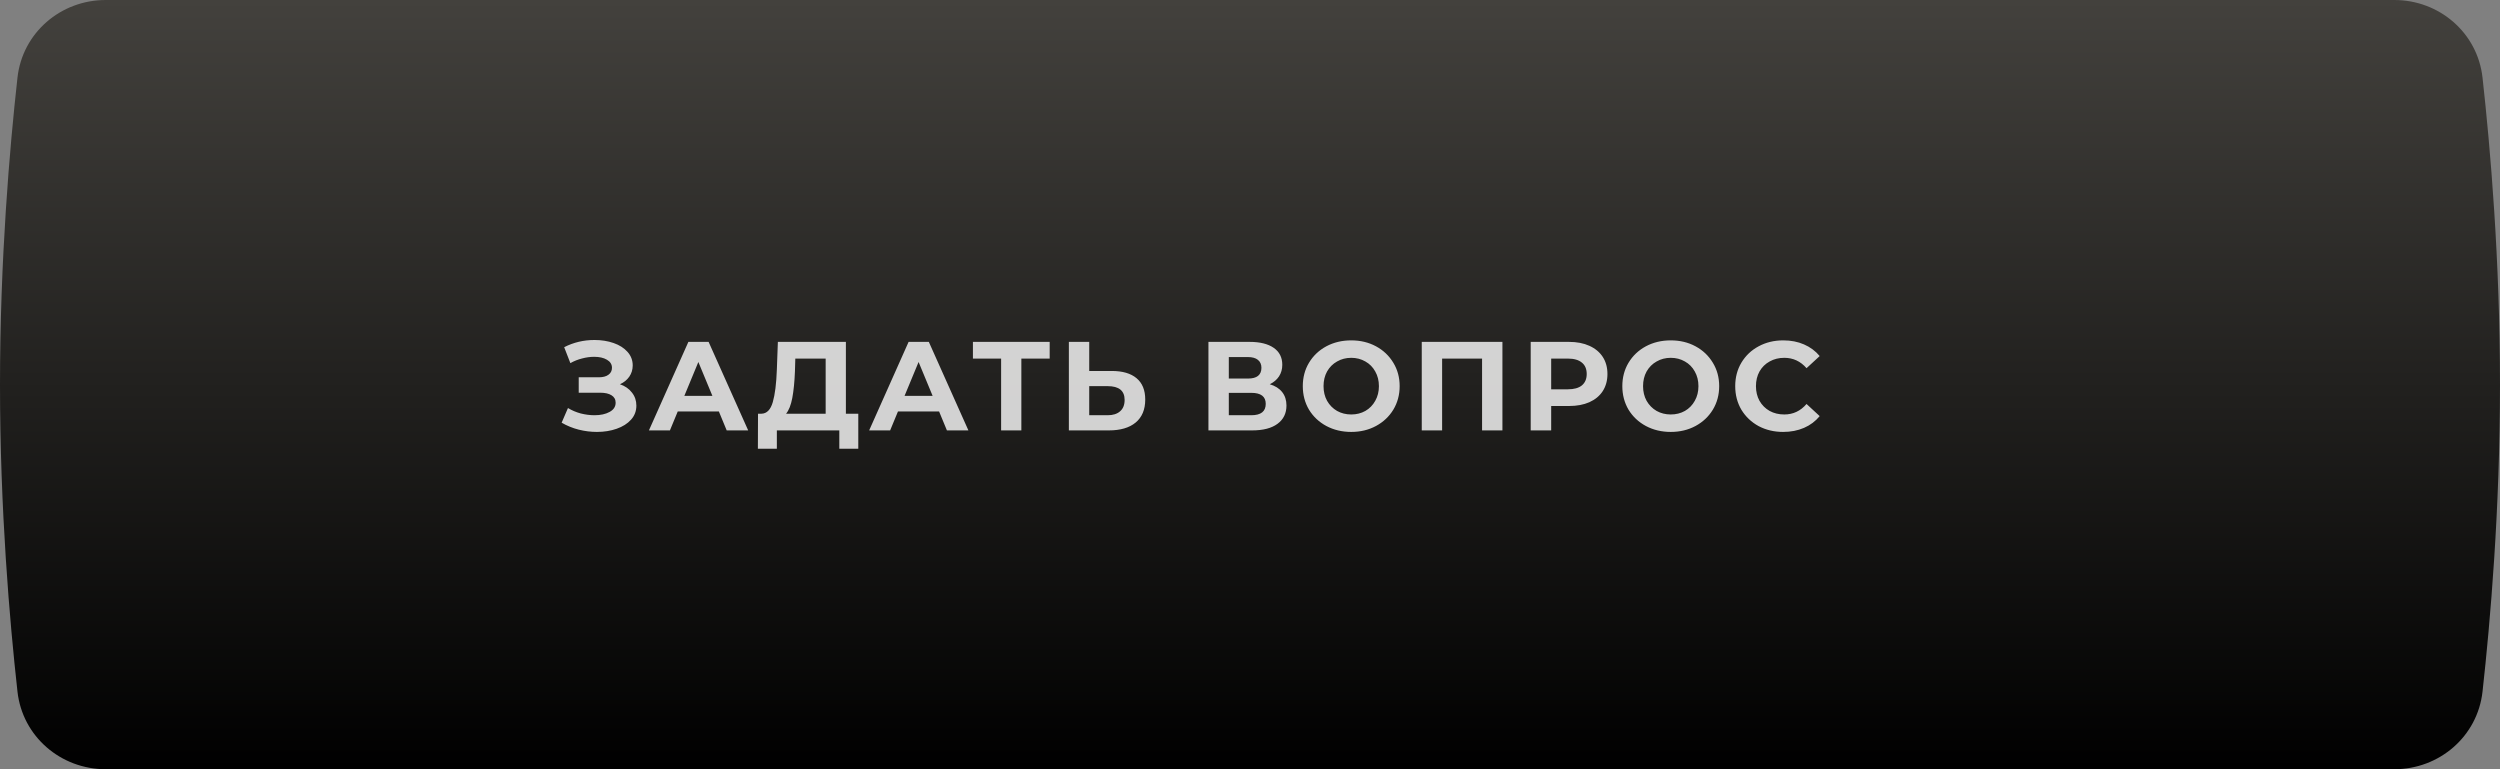 <?xml version="1.0" encoding="UTF-8"?> <svg xmlns="http://www.w3.org/2000/svg" width="273" height="84" viewBox="0 0 273 84" fill="none"><rect x="0" y="0" width="273" height="84" fill="#808080" stroke="none"/> <path d="M1.909 8.472C2.454 3.582 6.624 0 11.545 0H261.455C266.376 0 270.546 3.582 271.091 8.472C271.949 16.173 273 28.386 273 42C273 55.614 271.949 67.827 271.091 75.528C270.546 80.418 266.376 84 261.455 84H11.545C6.624 84 2.454 80.418 1.909 75.528C1.051 67.827 0 55.614 0 42C0 28.386 1.051 16.173 1.909 8.472Z" fill="url(#paint0_linear_107_145)"></path> <path opacity="0.8" d="M67.697 41.96C68.258 42.153 68.696 42.457 69.009 42.871C69.331 43.276 69.492 43.751 69.492 44.294C69.492 44.883 69.299 45.394 68.912 45.826C68.525 46.259 68.001 46.59 67.338 46.821C66.684 47.051 65.966 47.166 65.184 47.166C64.521 47.166 63.858 47.083 63.196 46.917C62.542 46.752 61.92 46.498 61.331 46.158L62.022 44.556C62.445 44.814 62.91 45.012 63.416 45.15C63.932 45.279 64.434 45.343 64.921 45.343C65.584 45.343 66.132 45.223 66.565 44.984C67.007 44.745 67.228 44.409 67.228 43.976C67.228 43.617 67.076 43.345 66.772 43.161C66.477 42.977 66.072 42.885 65.557 42.885H63.196V41.2H65.391C65.842 41.2 66.192 41.108 66.44 40.924C66.698 40.74 66.827 40.487 66.827 40.165C66.827 39.788 66.643 39.493 66.275 39.281C65.916 39.069 65.451 38.964 64.88 38.964C64.457 38.964 64.019 39.023 63.568 39.143C63.117 39.254 62.689 39.424 62.284 39.654L61.608 37.914C62.629 37.389 63.734 37.127 64.921 37.127C65.676 37.127 66.371 37.238 67.007 37.459C67.642 37.679 68.148 38.002 68.525 38.425C68.903 38.849 69.092 39.341 69.092 39.903C69.092 40.363 68.967 40.773 68.719 41.132C68.47 41.49 68.13 41.767 67.697 41.96ZM78.499 44.929H74.011L73.155 47H70.862L75.171 37.334H77.38L81.702 47H79.355L78.499 44.929ZM77.794 43.23L76.261 39.53L74.729 43.23H77.794ZM93.725 45.177V49.002H91.653V47H84.832V49.002H82.761L82.775 45.177H83.161C83.741 45.159 84.151 44.736 84.39 43.907C84.63 43.078 84.777 41.896 84.832 40.358L84.943 37.334H92.371V45.177H93.725ZM86.807 40.565C86.761 41.716 86.664 42.683 86.517 43.465C86.369 44.238 86.144 44.809 85.84 45.177H90.162V39.157H86.848L86.807 40.565ZM102.547 44.929H98.059L97.203 47H94.911L99.219 37.334H101.428L105.75 47H103.403L102.547 44.929ZM101.843 43.23L100.31 39.53L98.777 43.23H101.843ZM114.625 39.157H111.532V47H109.322V39.157H106.243V37.334H114.625V39.157ZM121.4 40.51C122.579 40.51 123.481 40.773 124.107 41.297C124.742 41.822 125.06 42.6 125.06 43.631C125.06 44.726 124.71 45.564 124.01 46.144C123.32 46.715 122.344 47 121.083 47H116.72V37.334H118.943V40.51H121.4ZM120.959 45.343C121.539 45.343 121.99 45.2 122.312 44.915C122.643 44.63 122.809 44.215 122.809 43.672C122.809 42.669 122.192 42.167 120.959 42.167H118.943V45.343H120.959ZM138.659 41.96C139.249 42.135 139.7 42.42 140.013 42.816C140.326 43.212 140.482 43.7 140.482 44.28C140.482 45.136 140.155 45.803 139.502 46.282C138.857 46.761 137.932 47 136.726 47H131.962V37.334H136.464C137.587 37.334 138.462 37.551 139.088 37.983C139.713 38.416 140.026 39.033 140.026 39.834C140.026 40.312 139.907 40.736 139.667 41.104C139.428 41.463 139.092 41.748 138.659 41.96ZM134.186 41.339H136.271C136.759 41.339 137.127 41.242 137.375 41.049C137.624 40.846 137.748 40.552 137.748 40.165C137.748 39.788 137.619 39.498 137.361 39.295C137.113 39.093 136.749 38.991 136.271 38.991H134.186V41.339ZM136.643 45.343C137.693 45.343 138.218 44.929 138.218 44.1C138.218 43.299 137.693 42.899 136.643 42.899H134.186V45.343H136.643ZM147.554 47.166C146.55 47.166 145.643 46.949 144.833 46.517C144.032 46.084 143.402 45.49 142.942 44.736C142.491 43.971 142.265 43.115 142.265 42.167C142.265 41.219 142.491 40.367 142.942 39.613C143.402 38.849 144.032 38.25 144.833 37.818C145.643 37.385 146.55 37.169 147.554 37.169C148.557 37.169 149.459 37.385 150.26 37.818C151.061 38.25 151.691 38.849 152.152 39.613C152.612 40.367 152.842 41.219 152.842 42.167C152.842 43.115 152.612 43.971 152.152 44.736C151.691 45.49 151.061 46.084 150.26 46.517C149.459 46.949 148.557 47.166 147.554 47.166ZM147.554 45.26C148.124 45.26 148.64 45.131 149.1 44.873C149.56 44.607 149.919 44.238 150.177 43.769C150.444 43.299 150.578 42.766 150.578 42.167C150.578 41.569 150.444 41.035 150.177 40.565C149.919 40.096 149.56 39.732 149.1 39.474C148.64 39.208 148.124 39.074 147.554 39.074C146.983 39.074 146.467 39.208 146.007 39.474C145.547 39.732 145.183 40.096 144.916 40.565C144.658 41.035 144.53 41.569 144.53 42.167C144.53 42.766 144.658 43.299 144.916 43.769C145.183 44.238 145.547 44.607 146.007 44.873C146.467 45.131 146.983 45.26 147.554 45.26ZM164.065 37.334V47H161.842V39.157H157.479V47H155.256V37.334H164.065ZM171.336 37.334C172.192 37.334 172.933 37.477 173.559 37.762C174.194 38.048 174.682 38.453 175.023 38.977C175.363 39.502 175.533 40.123 175.533 40.842C175.533 41.55 175.363 42.172 175.023 42.706C174.682 43.23 174.194 43.635 173.559 43.921C172.933 44.197 172.192 44.335 171.336 44.335H169.389V47H167.152V37.334H171.336ZM171.211 42.512C171.883 42.512 172.394 42.37 172.744 42.084C173.094 41.79 173.269 41.376 173.269 40.842C173.269 40.298 173.094 39.884 172.744 39.599C172.394 39.304 171.883 39.157 171.211 39.157H169.389V42.512H171.211ZM182.446 47.166C181.443 47.166 180.536 46.949 179.726 46.517C178.925 46.084 178.295 45.49 177.834 44.736C177.383 43.971 177.158 43.115 177.158 42.167C177.158 41.219 177.383 40.367 177.834 39.613C178.295 38.849 178.925 38.25 179.726 37.818C180.536 37.385 181.443 37.169 182.446 37.169C183.45 37.169 184.352 37.385 185.153 37.818C185.954 38.25 186.584 38.849 187.044 39.613C187.505 40.367 187.735 41.219 187.735 42.167C187.735 43.115 187.505 43.971 187.044 44.736C186.584 45.49 185.954 46.084 185.153 46.517C184.352 46.949 183.45 47.166 182.446 47.166ZM182.446 45.26C183.017 45.26 183.533 45.131 183.993 44.873C184.453 44.607 184.812 44.238 185.07 43.769C185.337 43.299 185.47 42.766 185.47 42.167C185.47 41.569 185.337 41.035 185.07 40.565C184.812 40.096 184.453 39.732 183.993 39.474C183.533 39.208 183.017 39.074 182.446 39.074C181.876 39.074 181.36 39.208 180.9 39.474C180.44 39.732 180.076 40.096 179.809 40.565C179.551 41.035 179.422 41.569 179.422 42.167C179.422 42.766 179.551 43.299 179.809 43.769C180.076 44.238 180.44 44.607 180.9 44.873C181.36 45.131 181.876 45.26 182.446 45.26ZM194.719 47.166C193.734 47.166 192.841 46.954 192.04 46.531C191.249 46.098 190.623 45.504 190.162 44.749C189.711 43.985 189.486 43.124 189.486 42.167C189.486 41.21 189.711 40.354 190.162 39.599C190.623 38.835 191.249 38.241 192.04 37.818C192.841 37.385 193.739 37.169 194.733 37.169C195.571 37.169 196.325 37.316 196.997 37.61C197.679 37.905 198.249 38.328 198.71 38.881L197.274 40.206C196.62 39.452 195.81 39.074 194.843 39.074C194.245 39.074 193.711 39.208 193.242 39.474C192.772 39.732 192.404 40.096 192.137 40.565C191.879 41.035 191.75 41.569 191.75 42.167C191.75 42.766 191.879 43.299 192.137 43.769C192.404 44.238 192.772 44.607 193.242 44.873C193.711 45.131 194.245 45.26 194.843 45.26C195.81 45.26 196.62 44.878 197.274 44.114L198.71 45.44C198.249 46.001 197.679 46.429 196.997 46.724C196.316 47.018 195.557 47.166 194.719 47.166Z" fill="white"></path> <defs> <linearGradient id="paint0_linear_107_145" x1="126.5" y1="0" x2="126.5" y2="84" gradientUnits="userSpaceOnUse"> <stop stop-color="#43413D"></stop> <stop offset="1"></stop> </linearGradient> </defs> </svg> 